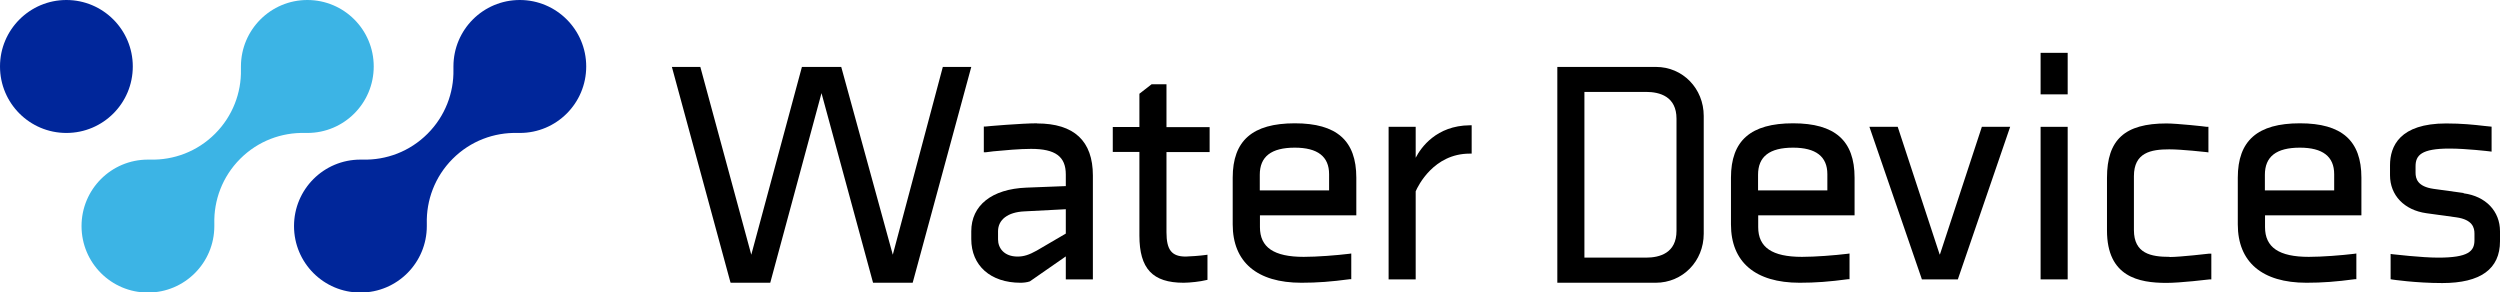 <svg width="171" height="20" viewBox="0 0 171 20" fill="none" xmlns="http://www.w3.org/2000/svg">
<g clip-path="url(#clip0_24_33328)">
<path d="M0 4.547C0 7.061 2.03 9.094 4.541 9.094C7.053 9.094 9.083 7.061 9.083 4.547C9.083 2.032 7.042 0 4.541 0C2.04 0 0 2.032 0 4.547Z" fill="#00269A"/>
<path d="M21.022 0C18.521 0 16.48 2.032 16.48 4.547C16.48 4.599 16.48 4.746 16.48 4.767C16.512 6.349 15.915 7.941 14.712 9.146C13.488 10.372 11.876 10.959 10.275 10.917H10.118C7.607 10.917 5.577 12.949 5.577 15.464C5.577 17.978 7.607 20.011 10.118 20.011C12.63 20.011 14.66 17.978 14.66 15.464C14.66 15.411 14.66 15.306 14.66 15.306C14.618 13.704 15.204 12.09 16.428 10.864C17.652 9.639 19.264 9.052 20.865 9.094C20.865 9.094 20.97 9.094 21.022 9.094C23.533 9.094 25.563 7.061 25.563 4.547C25.563 2.032 23.533 0 21.022 0Z" fill="#3CB4E5"/>
<path d="M35.556 0C33.045 0 31.015 2.032 31.015 4.547C31.015 4.599 31.015 4.746 31.015 4.767C31.046 6.349 30.45 7.941 29.246 9.146C28.022 10.372 26.411 10.959 24.81 10.917H24.653C22.141 10.917 20.111 12.949 20.111 15.464C20.111 17.978 22.141 20.011 24.653 20.011C27.164 20.011 29.194 17.978 29.194 15.464C29.194 15.411 29.194 15.306 29.194 15.306C29.152 13.704 29.738 12.09 30.962 10.864C32.187 9.639 33.798 9.052 35.399 9.094C35.399 9.094 35.504 9.094 35.556 9.094C38.067 9.094 40.097 7.061 40.097 4.547C40.097 2.032 38.057 0 35.556 0Z" fill="#00269A"/>
<path d="M61.067 17.423L57.541 4.578H54.851L51.388 17.423L47.903 4.578H45.957L49.944 19.246L49.975 19.34H52.685L56.191 6.37L59.717 19.34H62.427L66.435 4.578H64.489L61.067 17.423Z" fill="black"/>
<path d="M70.945 8.434C69.877 8.434 67.45 8.643 67.418 8.654H67.293V10.414H67.439C67.586 10.393 67.753 10.372 67.941 10.351C68.705 10.278 69.741 10.183 70.526 10.183C72.19 10.183 72.901 10.707 72.901 11.933V12.729L70.201 12.834C67.837 12.928 66.435 14.049 66.435 15.82V16.354C66.435 18.167 67.753 19.34 69.804 19.34C69.971 19.34 70.243 19.319 70.442 19.246L72.901 17.538V19.11H74.753V12.006C74.753 9.639 73.466 8.444 70.934 8.444M72.901 14.311V15.977L70.913 17.14C70.39 17.433 70.024 17.549 69.605 17.549C68.674 17.549 68.266 16.962 68.266 16.375V15.82C68.266 15.024 68.935 14.51 70.066 14.458L72.901 14.311Z" fill="black"/>
<path d="M79.787 5.762H78.772L77.935 6.412V8.685H76.114V10.393H77.935V16.113C77.935 18.376 78.835 19.34 80.959 19.34C81.378 19.34 82.131 19.256 82.487 19.162L82.591 19.141V17.423L82.434 17.444C82.162 17.486 81.325 17.549 81.106 17.549C80.143 17.549 79.787 17.098 79.787 15.883V10.403H82.738V8.696H79.787V5.783V5.762Z" fill="black"/>
<path d="M88.566 8.434C85.667 8.434 84.317 9.618 84.317 12.153V15.348C84.317 17.926 85.981 19.34 89.016 19.34C90.104 19.34 91.056 19.267 92.312 19.099H92.427V17.339L92.28 17.36C91.422 17.465 90.083 17.569 89.173 17.569C87.132 17.569 86.18 16.92 86.18 15.537V14.73H92.772V12.153C92.772 9.618 91.433 8.434 88.566 8.434ZM88.566 10.1C90.125 10.1 90.91 10.707 90.91 11.912V13.023H86.169V11.954C86.169 10.707 86.954 10.1 88.566 10.1Z" fill="black"/>
<path d="M96.833 10.78V8.675H94.981V19.11H96.833V13.085C96.99 12.719 98.067 10.508 100.526 10.508H100.662V8.57H100.526C98.245 8.591 97.188 10.1 96.833 10.791" fill="black"/>
<path d="M113.271 4.578H106.521V19.34H113.25C115.091 19.34 116.535 17.873 116.535 15.987V7.931C116.535 6.056 115.102 4.578 113.271 4.578ZM108.374 6.286H112.58C113.532 6.286 114.673 6.6 114.673 8.119V15.788C114.673 17.308 113.532 17.622 112.58 17.622H108.374V6.286Z" fill="black"/>
<path d="M122.647 8.434C119.748 8.434 118.398 9.618 118.398 12.153V15.348C118.398 17.926 120.062 19.34 123.097 19.34C124.185 19.34 125.137 19.267 126.393 19.099H126.508V17.339L126.361 17.36C125.503 17.465 124.164 17.569 123.254 17.569C121.213 17.569 120.261 16.92 120.261 15.537V14.73H126.853V12.153C126.853 9.618 125.514 8.434 122.647 8.434ZM122.647 10.1C124.206 10.1 124.991 10.707 124.991 11.912V13.023H120.251V11.954C120.251 10.707 121.035 10.1 122.647 10.1Z" fill="black"/>
<path d="M132.692 17.402H132.671L129.804 8.675H127.868L131.426 19.015L131.457 19.11H133.916L137.495 8.675H135.559L132.692 17.402Z" fill="black"/>
<path d="M141.429 3.614H139.577V6.454H141.429V3.614Z" fill="black"/>
<path d="M141.429 8.675H139.577V19.11H141.429V8.675Z" fill="black"/>
<path d="M148.398 17.569C147.132 17.569 145.96 17.349 145.96 15.736V12.048C145.96 10.435 147.121 10.215 148.377 10.215C149.256 10.215 150.888 10.403 150.909 10.403L151.056 10.424V8.675H150.941C150.857 8.654 148.89 8.444 148.189 8.444C145.332 8.444 144.118 9.555 144.118 12.163V15.767C144.118 18.942 146.295 19.35 148.189 19.35C149.151 19.35 151.056 19.12 151.139 19.11H151.255V17.349H151.108C151.108 17.349 149.12 17.58 148.408 17.58" fill="black"/>
<path d="M157.314 8.434C154.415 8.434 153.065 9.618 153.065 12.153V15.348C153.065 17.926 154.729 19.34 157.764 19.34C158.852 19.34 159.804 19.267 161.06 19.099H161.175V17.339L161.028 17.36C160.17 17.465 158.831 17.569 157.921 17.569C155.88 17.569 154.928 16.92 154.928 15.537V14.73H161.52V12.153C161.52 9.618 160.181 8.434 157.314 8.434ZM157.314 10.1C158.873 10.1 159.658 10.707 159.658 11.912V13.023H154.918V11.954C154.918 10.707 155.702 10.1 157.314 10.1Z" fill="black"/>
<path d="M168.51 13.201L166.459 12.918C165.35 12.761 165.224 12.216 165.224 11.807V11.378C165.224 10.623 165.611 10.162 167.547 10.162C168.708 10.162 170.257 10.351 170.268 10.351L170.425 10.372V8.664L169.912 8.612C169.19 8.528 168.374 8.444 167.317 8.444C164.146 8.444 163.477 9.995 163.477 11.304V11.985C163.477 13.358 164.45 14.374 165.967 14.584L168.018 14.866C169.127 15.024 169.253 15.579 169.253 15.977V16.427C169.253 17.182 168.845 17.622 166.773 17.622C165.632 17.622 163.686 17.391 163.665 17.391L163.518 17.37V19.099L163.634 19.12C163.634 19.12 165.224 19.361 167.055 19.361C169.671 19.361 171 18.397 171 16.501V15.82C171 14.447 170.027 13.421 168.51 13.222" fill="black"/>
</g>
<defs>
<clipPath id="clip0_24_33328">
<rect width="171" height="20" fill="white"/>
</clipPath>
</defs>
</svg>
